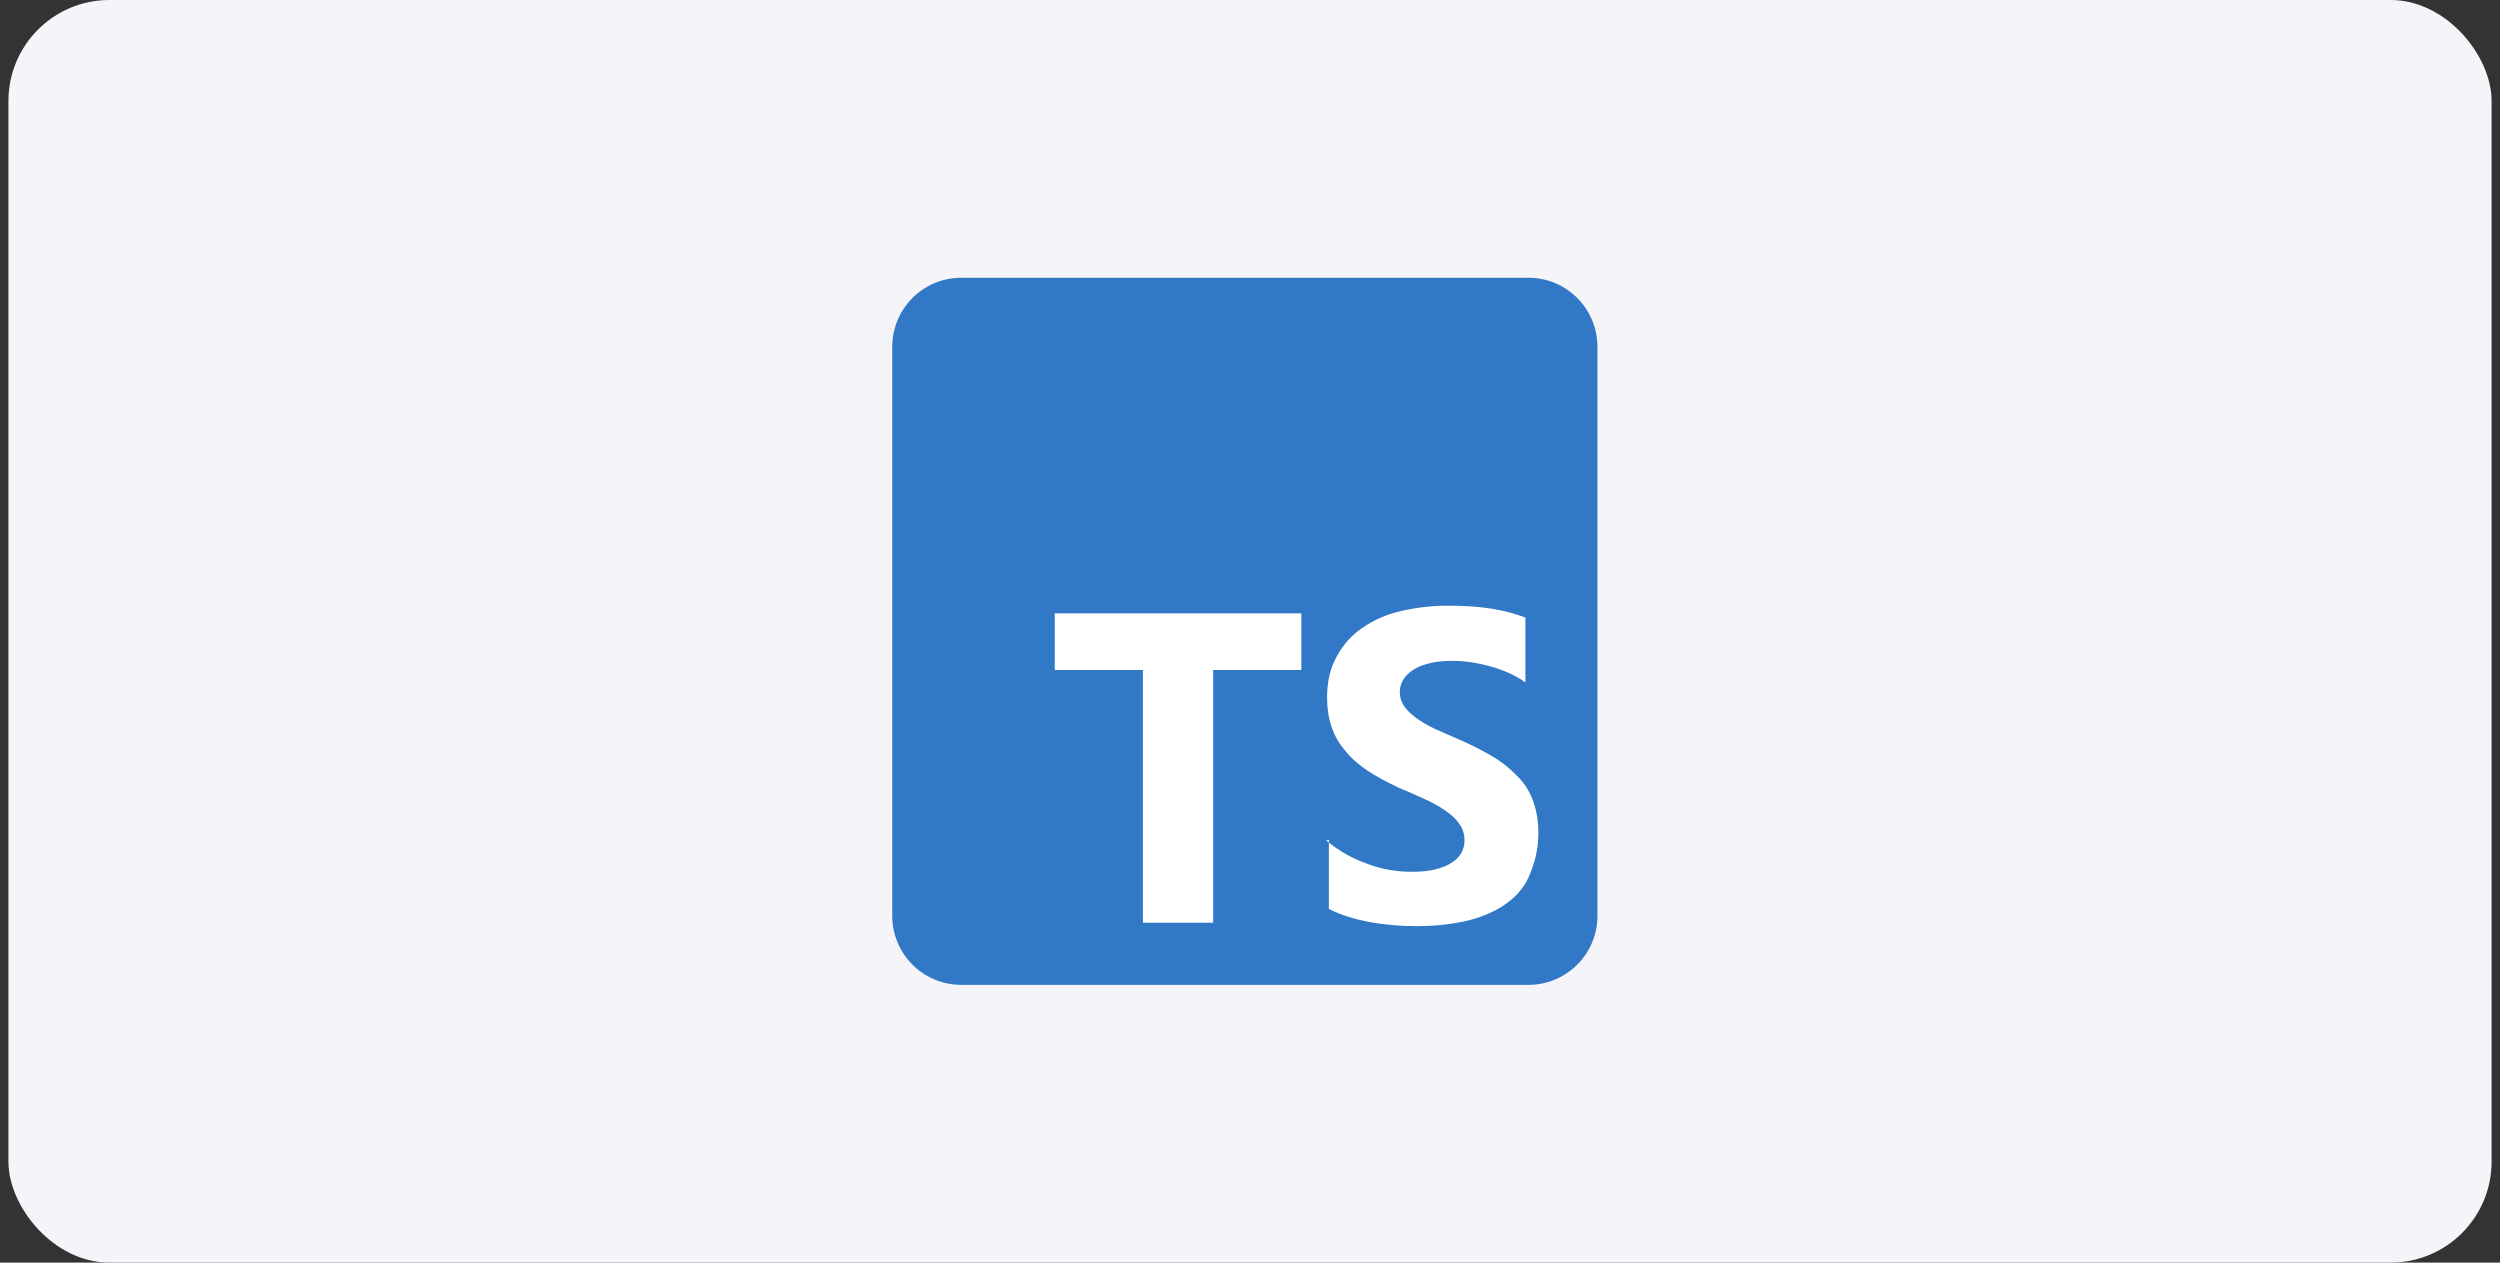 <svg width="198" height="100" viewBox="0 0 198 100" fill="none" xmlns="http://www.w3.org/2000/svg">
<rect x="0" y="0" width="198" height="100" fill="#333333" stroke="none"/>
<rect x="0.667" width="196.667" height="100" rx="8" fill="#F5F5F9"/>
<g clip-path="url(#clip0_891_13472)">
<path d="M121.063 22H76.121C73.109 22 70.667 24.448 70.667 27.469V72.531C70.667 75.552 73.109 78 76.121 78H121.063C124.075 78 126.517 75.552 126.517 72.531V27.469C126.517 24.448 124.075 22 121.063 22Z" fill="#3178C6"/>
<path fill-rule="evenodd" clip-rule="evenodd" d="M105.246 66.516V71.984C106.129 72.444 107.209 72.783 108.409 73.013C109.609 73.242 110.918 73.352 112.227 73.352C113.536 73.352 114.736 73.231 115.936 72.98C117.136 72.728 118.118 72.312 118.99 71.776C119.874 71.197 120.626 70.464 121.063 69.48C121.499 68.495 121.837 67.401 121.837 65.98C121.837 64.984 121.685 64.12 121.39 63.355C121.096 62.589 120.67 61.933 120.081 61.386C119.525 60.806 118.881 60.292 118.118 59.855C117.354 59.417 116.481 58.958 115.5 58.542C114.78 58.247 114.191 57.962 113.536 57.678C112.969 57.394 112.478 57.109 112.118 56.825C111.714 56.53 111.409 56.223 111.191 55.906C110.973 55.578 110.864 55.217 110.864 54.812C110.864 54.441 110.961 54.102 111.158 53.795C111.356 53.489 111.627 53.237 111.976 53.019C112.325 52.8 112.762 52.636 113.285 52.516C113.798 52.395 114.365 52.341 115.031 52.341C115.489 52.341 115.969 52.374 116.449 52.443C116.95 52.512 117.463 52.618 117.976 52.761C118.488 52.903 118.99 53.078 119.503 53.297C119.983 53.515 120.43 53.767 120.812 54.051V48.911C119.983 48.593 119.067 48.353 118.085 48.2C117.103 48.047 116.012 47.97 114.703 47.97C113.394 47.97 112.194 48.112 110.994 48.386C109.795 48.659 108.813 49.096 107.94 49.698C107.057 50.289 106.413 51.011 105.868 51.995C105.355 52.914 105.104 53.964 105.104 55.276C105.104 56.917 105.573 58.339 106.522 59.432C107.46 60.636 108.922 61.511 110.776 62.386C111.529 62.692 112.194 62.998 112.849 63.293C113.503 63.589 114.049 63.895 114.485 64.212C114.954 64.529 115.325 64.879 115.576 65.251C115.849 65.623 115.99 66.061 115.99 66.564C115.99 66.914 115.905 67.242 115.74 67.548C115.574 67.854 115.314 68.117 114.965 68.336C114.616 68.554 114.191 68.729 113.656 68.861C113.143 68.981 112.565 69.046 111.802 69.046C110.602 69.046 109.402 68.839 108.311 68.423C107.111 68.007 106.02 67.384 105.039 66.564L105.246 66.516ZM96.083 53.062H103.064V48.578H83.538V53.062H90.52V73.078H96.083V53.062Z" fill="white"/>
</g>
<defs>
<clipPath id="clip0_891_13472">
<rect width="55.85" height="56" fill="white" transform="translate(70.667 22)"/>
</clipPath>
</defs>
</svg>
